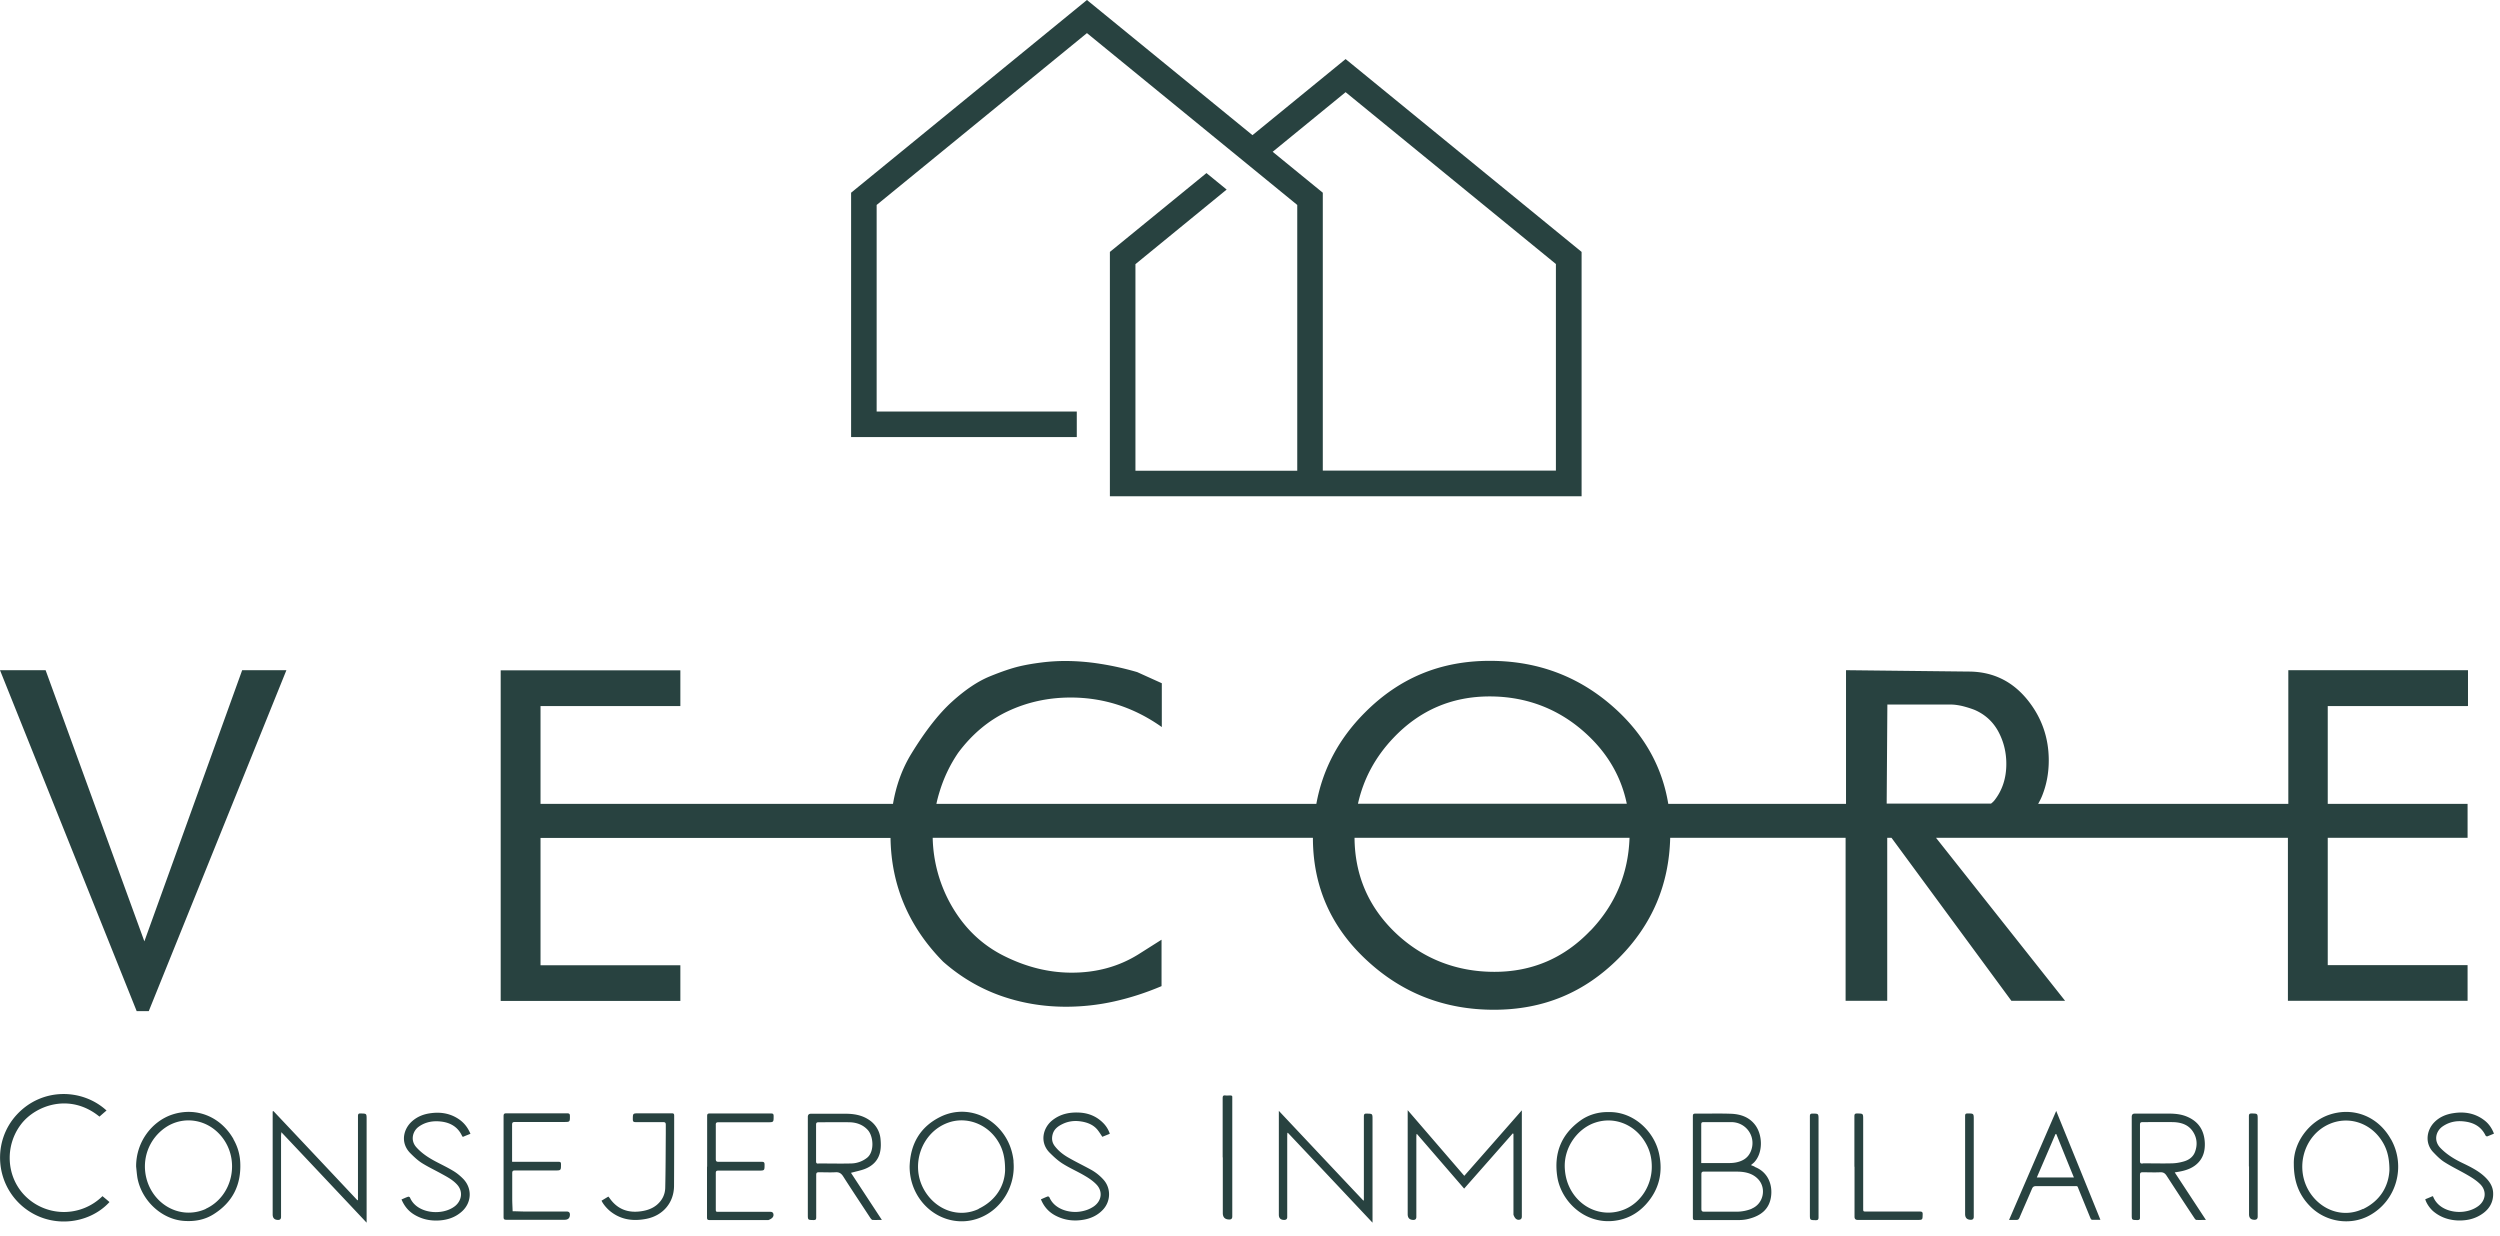 <svg width="182" height="90" fill="none" xmlns="http://www.w3.org/2000/svg"><g clip-path="url(#clip0_163_336)" fill="#284240"><path d="M10.51 68.53L3.32 48.79H0l9.95 24.82h.88l10.02-24.82h-3.22l-7.12 19.74zm169.16-17.14v-2.6h-13.08v9.73h-18.21c.11-.2.22-.41.3-.62.31-.78.47-1.63.47-2.54 0-1.71-.55-3.22-1.64-4.52-1.1-1.3-2.5-1.95-4.21-1.95l-8.91-.1v9.73h-12.94c-.43-2.6-1.65-4.86-3.7-6.78-2.59-2.42-5.69-3.63-9.29-3.63-3.6 0-6.59 1.25-9.09 3.76-1.91 1.91-3.08 4.13-3.54 6.65H68.17c.06-.29.14-.59.23-.88.31-1.02.76-1.96 1.35-2.83 1.02-1.37 2.23-2.38 3.64-3.04 1.41-.66 2.93-.99 4.55-.99 2.41 0 4.62.72 6.64 2.15v-3.19l-1.79-.81c-.89-.26-1.78-.46-2.67-.6a16.4 16.4 0 00-2.54-.21c-.54 0-1.1.03-1.68.1-.57.07-1.14.16-1.69.29-.55.13-1.27.37-2.15.73-.88.36-1.8.98-2.76 1.85-.97.88-1.95 2.14-2.96 3.79-.66 1.08-1.1 2.29-1.33 3.64H39.35V51.4h10.18v-2.6H36.45v24.07h13.08v-2.6H39.35V61h25.48c.05 3.45 1.32 6.46 3.83 9.01 1.26 1.11 2.65 1.93 4.16 2.47 1.52.54 3.11.81 4.78.81 1.19 0 2.37-.13 3.53-.39 1.16-.26 2.3-.63 3.43-1.11v-3.38l-1.69 1.07c-1.43.89-3.05 1.33-4.85 1.33-1.67 0-3.31-.41-4.93-1.22-1.62-.81-2.88-2.03-3.81-3.64a10.37 10.37 0 01-1.38-4.96h27.68c0 3.51 1.3 6.48 3.89 8.89 2.59 2.42 5.69 3.63 9.29 3.63 3.6 0 6.59-1.25 9.09-3.76 2.42-2.43 3.66-5.35 3.74-8.76h12.77v11.87h3.03V60.99h.31l8.73 11.87h3.91l-9.4-11.87h25.62v11.87h13.08v-2.6h-10.18v-9.27h10.18v-2.47h-10.18V51.4h10.18l.03-.01zm-78.21 2.31c1.91-2 4.24-3 6.99-3s5.19.96 7.19 2.87c1.48 1.41 2.4 3.06 2.79 4.94H98.86c.4-1.8 1.26-3.41 2.6-4.81zm14.32 14.05c-1.91 2-4.24 3-6.99 3s-5.22-.95-7.21-2.85c-1.96-1.88-2.95-4.19-2.97-6.91h20.02c-.09 2.61-1.03 4.86-2.84 6.76h-.01zm21.63-16.46H142c.26 0 .55.04.86.11.31.08.61.17.89.28.76.33 1.33.85 1.72 1.56.39.72.59 1.51.59 2.37 0 1.04-.29 1.92-.86 2.65-.07.09-.16.17-.25.24h-7.6l.05-7.22.01.01zm-22.28-32.96L97.96 4.3l-6.78 5.54L79.13 0 61.96 14.03v17.79h16.43v-1.86H63.82V14.92L79.13 2.41l15.31 12.51v19.35H82.66V19.23l6.64-5.43-1.47-1.2-7.03 5.74v17.79h34.34V18.34l-.01-.01zm-1.86 15.93H96.3V14.03l-3.65-2.98 5.31-4.34 15.31 12.51v15.04zm-2.48 46.57v7.73c0 .16-.08.24-.24.24-.16 0-.283-.123-.37-.37v-5.89s-.04-.02-.05-.03c-1.17 1.33-2.34 2.66-3.54 4.02l-3.43-3.97c-.01 0-.03 0-.04.01 0 .07-.01.13-.01.2v5.82c0 .147-.07.22-.21.22-.28 0-.42-.14-.42-.42v-7.57l4.12 4.78c1.39-1.58 2.78-3.16 4.19-4.77zm-90.88.06c2.04 2.16 4.08 4.33 6.11 6.49.01 0 .03-.01.04-.02v-6.1c0-.16.04-.21.2-.2.43.01.43 0 .43.44v7.51c-2.08-2.21-4.12-4.38-6.21-6.59 0 .12-.02.18-.02.25v5.92c0 .147-.07.22-.21.22-.267 0-.4-.133-.4-.4v-7.5l.04-.02h.02zm80.02 8.13c-2.08-2.21-4.12-4.38-6.17-6.55h-.04c0 .08-.01.15-.01.21v5.92c0 .14-.073.21-.22.21-.26 0-.39-.127-.39-.38v-7.56c2.07 2.2 4.11 4.37 6.15 6.53.01 0 .03-.01.04-.02v-6.1c0-.16.04-.22.21-.21.42.01.42 0 .42.43v7.52h.01zM7.75 80.85c-.18.15-.35.3-.51.44-2.16-1.76-4.67-.81-5.71.56-1.18 1.55-1.08 3.74.22 5.13a3.991 3.991 0 005.71.1c.17.14.34.28.51.43-1.5 1.64-4.33 1.99-6.31.33-2.02-1.7-2.22-4.76-.44-6.69 1.85-2 4.79-1.91 6.54-.3h-.01zm43.73 4.08v-3.67c0-.15.03-.2.19-.2h4.46c.16 0 .19.05.19.2 0 .44 0 .44-.44.44h-3.56c-.16 0-.22.03-.21.21v2.47c0 .17.06.2.21.2h3.13c.15 0 .21.03.21.2 0 .44 0 .44-.44.44H52.3c-.15 0-.19.04-.19.19V88c0 .22 0 .22.22.22h3.75c.153 0 .23.077.23.23 0 .153-.123.277-.37.37h-4.28c-.15 0-.19-.05-.19-.19v-3.69l.01-.01zm-14.19-.35h3.36c.14 0 .19.02.19.18 0 .45 0 .45-.45.45h-2.9c-.16 0-.2.05-.2.2v1.85c0 .31.02.62.03.92.31 0 .62.02.93.02h3.01c.153 0 .23.073.23.22 0 .253-.13.38-.39.38h-4.24c-.16 0-.2-.05-.2-.2v-7.34c0-.17.05-.21.21-.21h4.42c.16 0 .2.05.2.2 0 .43 0 .43-.43.43h-3.57c-.17 0-.21.05-.21.21v2.67l.01.02zm43.5-2.04c-.19.08-.37.15-.54.22-.12-.18-.23-.36-.36-.52-.31-.37-.74-.53-1.2-.6-.46-.07-.91-.02-1.34.19-.33.16-.62.37-.72.76-.08.31-.04.59.16.85.27.35.61.62 1 .84.52.3 1.06.56 1.59.85.37.2.7.46.98.78.53.62.5 1.55-.06 2.15-.39.42-.89.65-1.44.74-.71.12-1.4.03-2.05-.32-.48-.26-.82-.65-1.03-1.17.17-.07.33-.15.5-.21.03-.01.1.03.12.07.37.87 1.44 1.14 2.18 1.04.39-.05.74-.17 1.06-.39.57-.41.66-1.1.17-1.6-.24-.25-.54-.45-.83-.62-.52-.31-1.08-.55-1.59-.87-.36-.22-.68-.52-.98-.82-.74-.75-.49-1.81.21-2.36.6-.47 1.29-.6 2.03-.55.65.05 1.2.29 1.66.75.21.21.37.46.48.77v.02zm95.76 4.77c.19-.08.37-.15.54-.23.02.02.04.02.04.03.36.91 1.41 1.2 2.22 1.1.39-.05.74-.17 1.06-.4.56-.41.64-1.11.15-1.6-.25-.25-.57-.46-.88-.64-.56-.33-1.16-.61-1.71-.96-.31-.19-.58-.47-.83-.73-.63-.66-.48-1.6.07-2.17.38-.39.86-.59 1.39-.67.81-.13 1.58 0 2.25.51.33.25.56.58.71.98-.17.07-.33.14-.49.2-.03.01-.1-.03-.12-.06-.34-.7-.93-.98-1.68-1.04-.52-.04-1 .07-1.44.37-.5.34-.69 1.05-.15 1.59.44.45.97.78 1.53 1.05.58.28 1.17.56 1.66 1.01.34.32.6.68.63 1.16.04.74-.31 1.28-.93 1.65-.51.31-1.07.41-1.66.39-.63-.03-1.21-.22-1.71-.62-.28-.22-.55-.6-.64-.92h-.01zm-142.3-4.77c-.2.08-.38.15-.56.23-.02-.04-.04-.06-.06-.09-.3-.64-.84-.95-1.51-1.03-.58-.07-1.14.02-1.63.37-.44.31-.64.99-.18 1.5.4.45.9.77 1.43 1.05.42.22.86.43 1.27.68.25.15.48.34.69.55.7.7.65 1.77-.1 2.42-.47.41-1.02.59-1.63.63-.65.04-1.26-.09-1.82-.43-.43-.26-.72-.63-.92-1.1.17-.07.33-.15.49-.2.03-.01.12.03.13.07.49 1.17 2.35 1.35 3.28.61.46-.37.63-1.06.12-1.59-.32-.34-.73-.55-1.13-.77-.47-.26-.96-.49-1.42-.78-.31-.2-.58-.46-.84-.72-.74-.76-.49-1.77.16-2.33.37-.32.8-.49 1.27-.56.79-.12 1.53 0 2.19.48.35.26.59.59.77 1.01zm9.53 4.88c.16-.1.33-.2.51-.31.04.05.07.09.1.13.58.82 1.38 1.09 2.35.93.38-.06.75-.19 1.06-.44.4-.33.62-.76.63-1.27.03-1.32.03-2.64.04-3.96v-.61c0-.15-.04-.2-.19-.2h-2c-.15 0-.21-.03-.21-.2 0-.44 0-.44.44-.44h2.39c.12 0 .18.02.18.16 0 1.72 0 3.43-.01 5.15-.02 1.21-.81 2.13-2.01 2.37-.92.18-1.79.09-2.57-.5-.29-.22-.59-.57-.7-.83l-.01.02zM135 84.94v-3.67c0-.15.03-.21.2-.21.44.01.44 0 .44.44v6.47c0 .23 0 .23.24.23h3.88c.16 0 .22.04.21.21-.01.4 0 .4-.41.4h-4.32c-.153 0-.23-.077-.23-.23v-3.64H135zm-45.99-.68v-4.31c0-.16.04-.22.2-.2.12.01.24 0 .36 0 .11 0 .15.04.14.14v8.67c0 .147-.07.22-.21.22-.32 0-.48-.157-.48-.47v-4.05h-.01zm42.75.68v-3.68c0-.15.05-.19.19-.19.44 0 .44 0 .44.44v7.11c0 .17-.05.21-.21.21-.42-.01-.42 0-.42-.42v-3.47zm11.3-.02v-3.67c0-.14.03-.19.18-.19.45 0 .45 0 .45.45v7.07c0 .147-.07.22-.21.22-.28 0-.42-.14-.42-.42v-3.47.01zm20.66 0v-3.65c0-.15.03-.21.2-.21.44.01.44 0 .44.44v7.07c0 .153-.077.23-.23.23-.267 0-.4-.133-.4-.4v-3.49l-.01.01zm-35.98.01c-.07-.03-.15-.06-.27-.11.1-.09.17-.14.23-.2.65-.68.63-1.95.1-2.69-.45-.62-1.11-.83-1.83-.85-.85-.03-1.69 0-2.54-.01-.16 0-.19.05-.19.2v7.36c0 .15.04.2.19.19h3.15c.26 0 .52-.03.77-.1.83-.22 1.45-.68 1.58-1.6.12-.83-.19-1.79-1.19-2.17v-.02zm-3.71-3.24h2.03c1.13.02 1.85 1.16 1.37 2.19-.21.45-.6.66-1.07.75-.16.03-.32.04-.49.04h-2.02v-2.81c0-.13.04-.17.17-.17h.01zm3.49 6.31c-.33.13-.67.2-1.02.21h-2.44c-.16 0-.2-.05-.2-.21v-2.51c0-.16.05-.2.2-.2h1.96c.22 0 .43 0 .65.01.47.03.92.15 1.27.49.69.66.46 1.84-.42 2.2V88zm-65.56-2.62c.35-.1.69-.16 1-.28.59-.23 1-.65 1.12-1.28.06-.3.05-.62.02-.92a1.86 1.86 0 00-.83-1.37c-.53-.36-1.12-.45-1.74-.45h-2.49c-.153 0-.23.077-.23.23v7.09c0 .42 0 .41.41.42.16 0 .2-.04.2-.2v-3.08c0-.15.04-.2.19-.2.4 0 .81.02 1.21 0 .28-.02.43.09.57.31.65 1.02 1.32 2.02 1.98 3.03.04.05.1.13.15.13.21.01.43 0 .68 0-.76-1.16-1.51-2.3-2.25-3.43h.01zm-2.39-.67c-.12 0-.16-.04-.16-.16v-2.67c0-.13.04-.18.18-.18.75 0 1.5-.01 2.24 0 .51.01.99.17 1.35.57.41.46.49 1.57-.05 2.01-.34.27-.74.41-1.16.42-.8.02-1.59 0-2.39 0l-.01.01zm98.75.64c.18-.03.32-.05.46-.08.48-.1.93-.28 1.27-.65.37-.4.48-.89.46-1.42-.04-.86-.41-1.5-1.21-1.87-.45-.21-.92-.26-1.4-.26h-2.49c-.147 0-.22.077-.22.23v7.11c0 .41 0 .4.4.41.15 0 .21-.04.2-.2v-3.08c0-.15.04-.2.19-.2.43 0 .85.02 1.28 0 .24-.01.36.08.48.27.67 1.03 1.34 2.06 2.02 3.08.03.05.09.12.14.12.22.01.43 0 .69 0l-2.27-3.46zm-2.34-.64c-.15 0-.19-.04-.19-.19v-2.64c0-.14.04-.19.19-.19.74 0 1.49-.01 2.23 0 .59.02 1.13.19 1.46.73.27.43.31.92.14 1.4-.13.39-.44.62-.82.73-.27.08-.55.13-.83.14-.73.02-1.45 0-2.18 0v.02zm-82.19-.16c-.08-.76-.33-1.45-.79-2.07-1.13-1.51-3.01-1.94-4.55-1.17-1.47.73-2.18 1.98-2.23 3.61 0 .92.29 1.72.72 2.34 1.01 1.46 2.83 2.04 4.43 1.38 1.62-.66 2.58-2.38 2.41-4.09h.01zm-2.54 3.46c-1.46.69-3.14.08-3.98-1.4-1.02-1.8-.18-4.17 1.73-4.87 1.33-.49 2.85.06 3.64 1.32.36.57.54 1.2.53 2.17-.05 1.09-.65 2.16-1.93 2.77l.01.01zm49.53-4.02c-.36-1.67-1.9-3.08-3.68-3.03-.81-.02-1.5.24-1.98.57-1.45 1.01-2.01 2.4-1.75 4.13.27 1.77 1.96 3.45 4.1 3.22.94-.1 1.72-.51 2.35-1.2.96-1.06 1.26-2.31.96-3.69zm-2.51 4.05c-1.42.59-3.01.06-3.84-1.29-.31-.51-.47-1.05-.51-1.65-.11-1.59.96-2.97 2.23-3.38 1.32-.43 2.73.08 3.53 1.29.39.59.57 1.2.57 1.93 0 1.36-.8 2.61-1.98 3.1zm55.79-5.1c-.94-1.68-2.73-2.36-4.45-1.8-1.51.49-2.66 2.04-2.62 3.6 0 1.34.42 2.33 1.25 3.14 1.12 1.09 2.87 1.35 4.23.62 2.03-1.09 2.68-3.63 1.6-5.55l-.01-.01zm-2.04 5.07c-1.38.66-2.96.15-3.84-1.16-1.17-1.76-.48-4.22 1.42-5.03 1.33-.57 2.85-.12 3.71 1.1.43.61.64 1.27.64 2.27-.06 1.15-.65 2.22-1.92 2.83l-.01-.01zM17 82.93c-.96-1.68-2.75-2.35-4.46-1.79-1.47.49-2.64 1.98-2.63 3.79.03.26.05.53.09.79.29 1.66 1.75 3.04 3.37 3.16.79.06 1.53-.07 2.19-.49 1.38-.87 2.01-2.14 1.93-3.77-.03-.61-.2-1.17-.5-1.69H17zm-2.02 5.08c-.4.18-.82.27-1.25.27-1.38 0-2.61-.96-3.03-2.35-.44-1.47.11-3.02 1.38-3.87 1.27-.84 3-.61 4.05.68 1.39 1.71.81 4.36-1.15 5.26v.01zm134.71-7.13c-1.15 2.65-2.28 5.27-3.43 7.93h.54c.11 0 .16-.04.21-.14.3-.71.62-1.42.92-2.13.06-.14.14-.19.29-.19h2.75c.31 0 .25-.04.37.26.28.69.56 1.37.84 2.06.02.05.07.13.12.13.19.01.39 0 .61 0-1.07-2.65-2.14-5.27-3.22-7.93v.01zm-1.41 4.84c.46-1.07.91-2.11 1.36-3.16h.06c.42 1.04.84 2.09 1.28 3.16h-2.7z"/></g><defs><clipPath id="clip0_163_336"><path fill="#fff" d="M0 0h181.55v89.02H0z"/></clipPath></defs></svg>